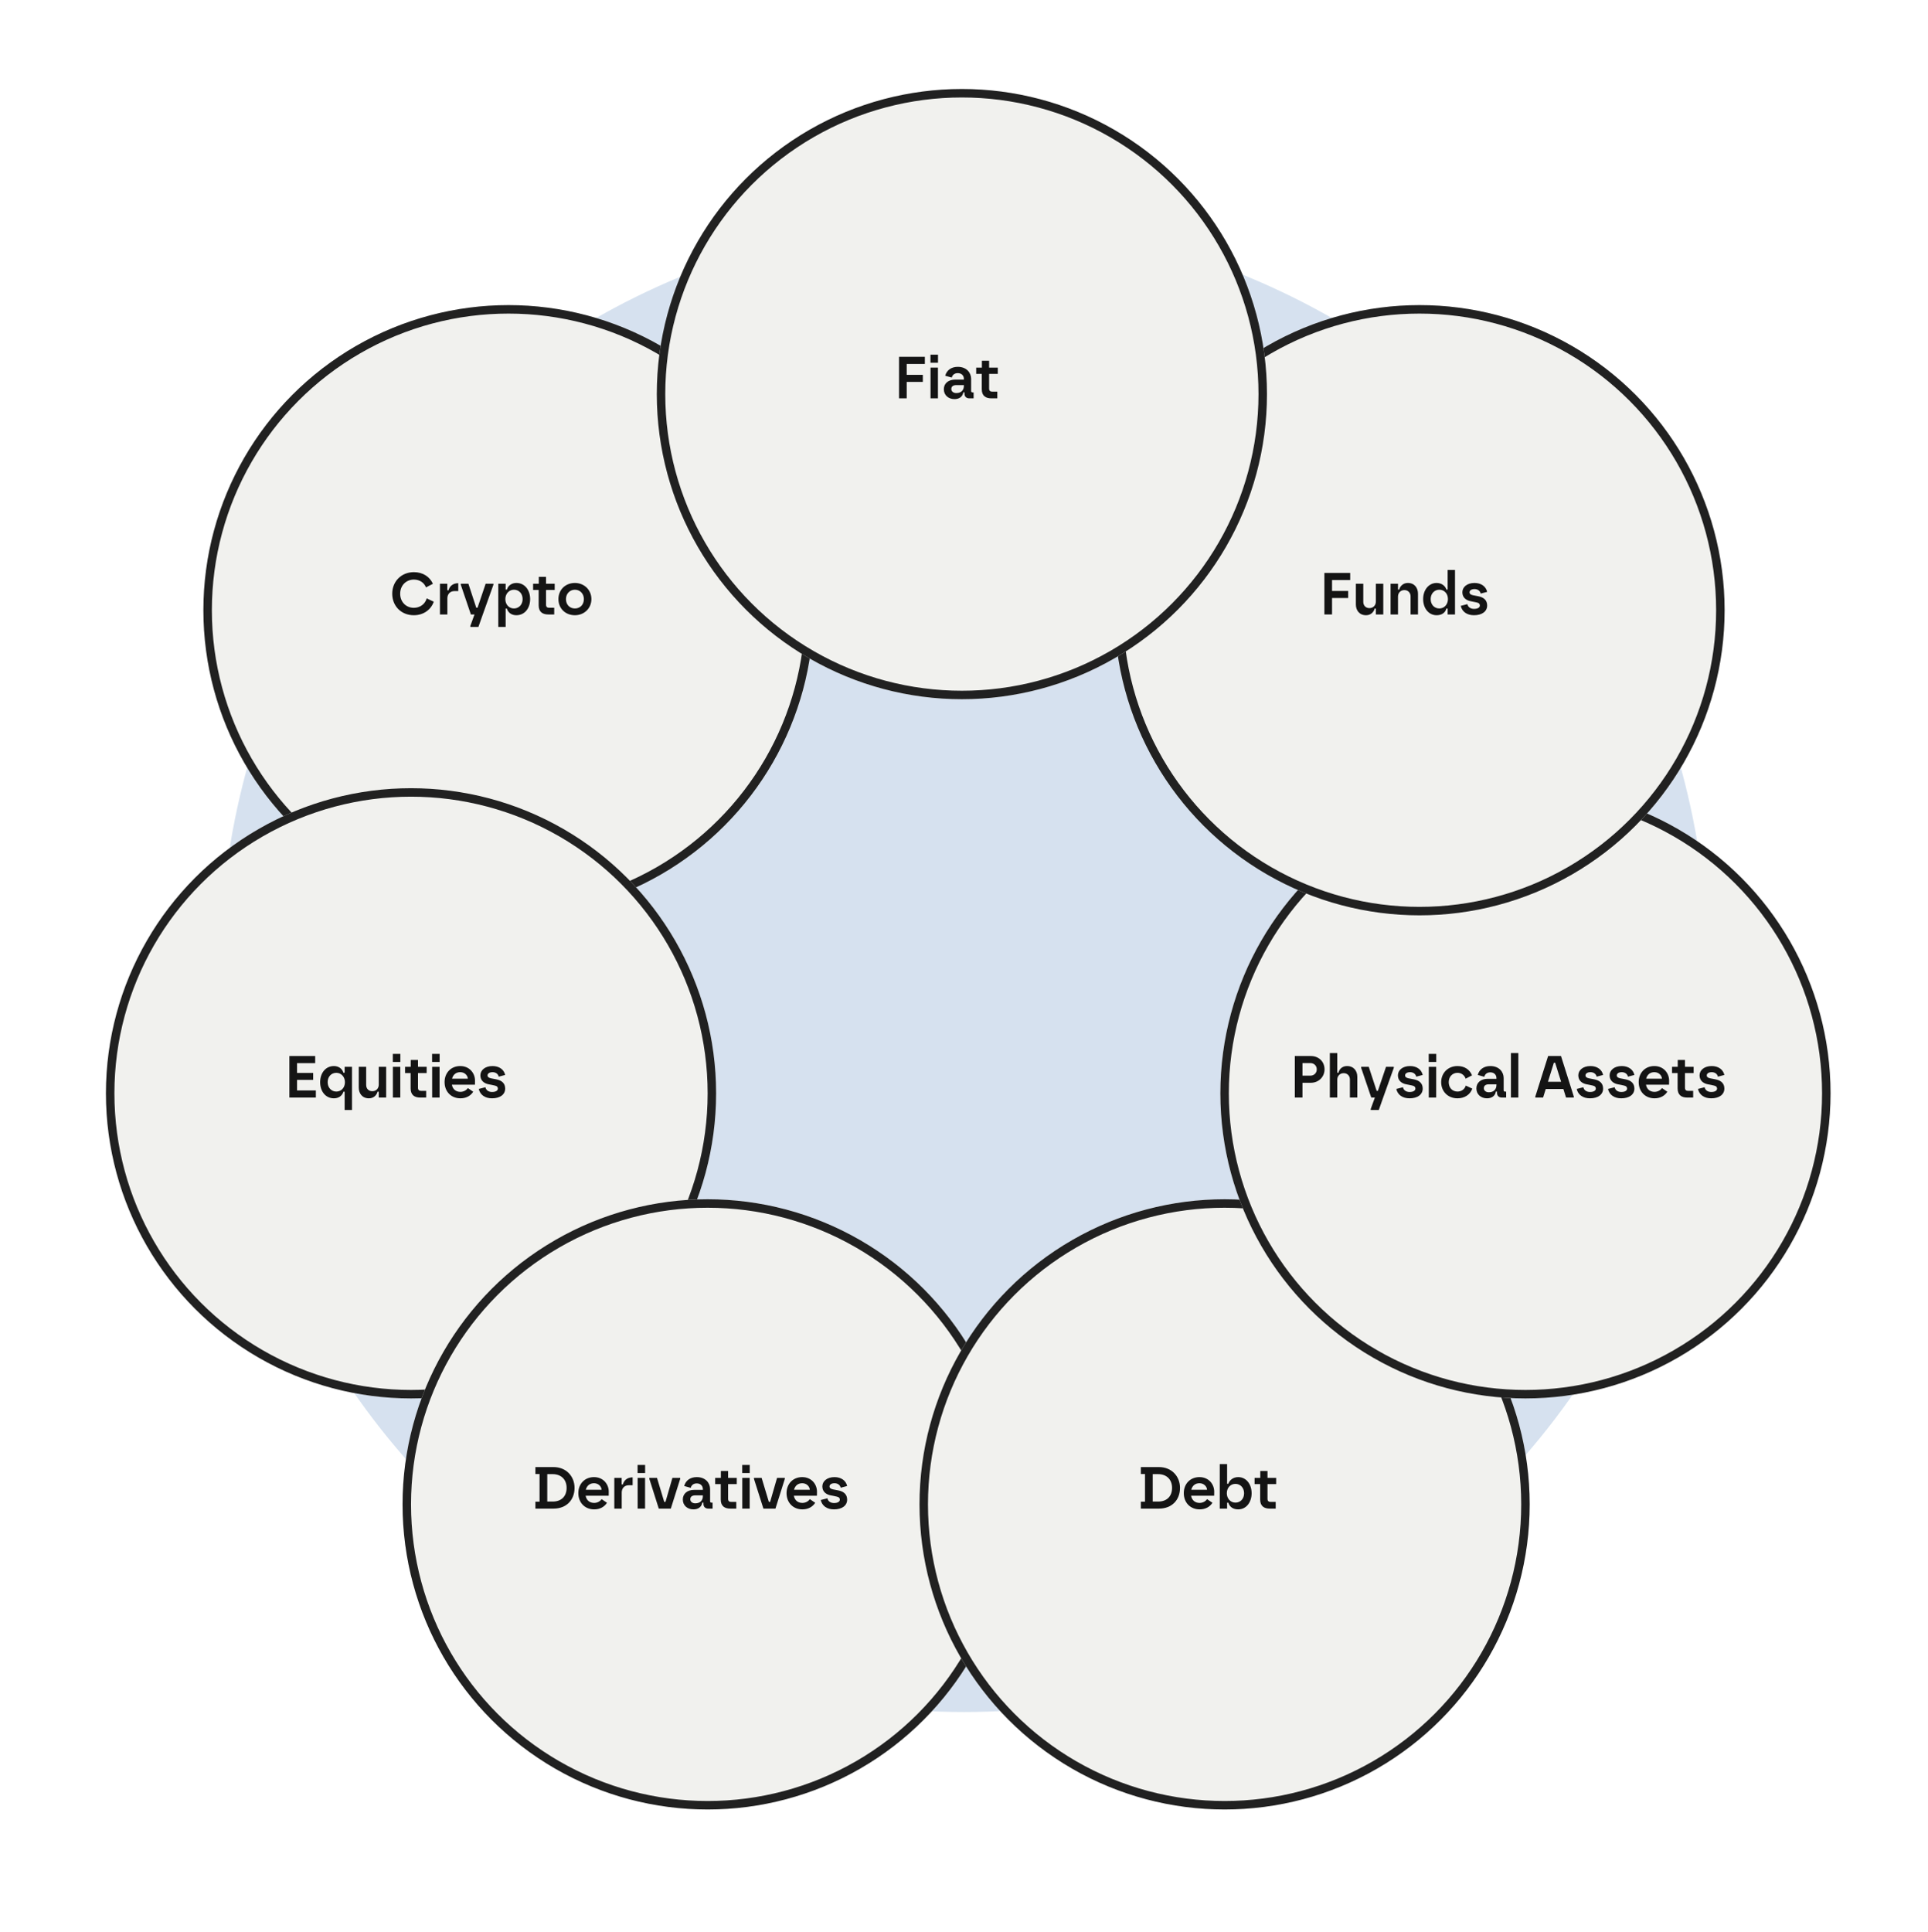 <svg width="455" height="456" viewBox="0 0 455 456" fill="none" xmlns="http://www.w3.org/2000/svg">
<g opacity="0.4" filter="url(#filter0_f_33_6361)">
<ellipse cx="227.5" cy="228" rx="175.5" ry="176" fill="#98B5D7"/>
</g>
<g filter="url(#filter1_d_33_6361)">
<circle cx="116" cy="140" r="72" fill="#F1F1EE"/>
<circle cx="116" cy="140" r="71" stroke="#212121" stroke-width="2"/>
</g>
<g filter="url(#filter2_d_33_6361)">
<circle cx="93" cy="254" r="72" fill="#F1F1EE"/>
<circle cx="93" cy="254" r="71" stroke="#212121" stroke-width="2"/>
</g>
<g filter="url(#filter3_d_33_6361)">
<circle cx="163" cy="351" r="72" fill="#F1F1EE"/>
<circle cx="163" cy="351" r="71" stroke="#212121" stroke-width="2"/>
</g>
<g filter="url(#filter4_d_33_6361)">
<circle cx="285" cy="351" r="72" fill="#F1F1EE"/>
<circle cx="285" cy="351" r="71" stroke="#212121" stroke-width="2"/>
</g>
<g filter="url(#filter5_d_33_6361)">
<circle cx="356" cy="254" r="72" fill="#F1F1EE"/>
<circle cx="356" cy="254" r="71" stroke="#212121" stroke-width="2"/>
</g>
<path d="M97.661 145.182C94.665 145.182 92.565 142.998 92.565 140.1C92.565 137.23 94.679 135.018 97.675 135.018C99.887 135.018 101.427 136.152 102.169 137.762L100.531 138.616C100.111 137.524 99.061 136.768 97.675 136.768C95.869 136.768 94.441 138.126 94.441 140.1C94.441 142.102 95.869 143.432 97.675 143.432C99.061 143.432 100.307 142.606 100.699 141.206L102.365 141.99C101.735 143.824 99.999 145.182 97.661 145.182Z" fill="#141414"/>
<path d="M103.827 145V137.748H105.563V139.288H105.857C106.081 138.406 106.809 137.622 108.153 137.622V139.484H107.257C106.151 139.484 105.577 140.268 105.577 141.192V145H103.827Z" fill="#141414"/>
<path d="M111.125 145L108.745 137.986V137.748H110.537L112.399 143.418H112.693L114.611 137.748H116.445V137.986L113.939 145L112.903 147.94H110.999V147.702L111.979 145H111.125Z" fill="#141414"/>
<path d="M121.864 137.566C123.824 137.566 125.112 139.218 125.112 141.374C125.112 143.53 123.824 145.182 121.864 145.182C120.73 145.182 119.918 144.594 119.61 143.614H119.33V147.94H117.594V137.748H119.33V139.134H119.624C119.904 138.154 120.8 137.566 121.864 137.566ZM119.26 141.374C119.26 142.746 120.198 143.586 121.29 143.586C122.438 143.586 123.334 142.69 123.334 141.374C123.334 140.03 122.438 139.162 121.29 139.162C120.142 139.162 119.26 140.1 119.26 141.374Z" fill="#141414"/>
<path d="M129.38 145C128.092 145 127.126 144.44 127.126 142.858V139.218H125.81V137.748H127.154V136.124H128.862V137.748H130.906V139.218H128.862V142.69C128.862 143.222 129.142 143.418 129.576 143.418H130.794V145H129.38Z" fill="#141414"/>
<path d="M135.678 145.182C133.424 145.182 131.786 143.586 131.786 141.374C131.786 139.176 133.424 137.566 135.678 137.566C137.834 137.566 139.57 139.176 139.57 141.374C139.57 143.586 137.834 145.182 135.678 145.182ZM133.564 141.374C133.564 142.732 134.488 143.586 135.678 143.586C136.868 143.586 137.792 142.732 137.792 141.374C137.792 140.072 136.868 139.162 135.678 139.162C134.488 139.162 133.564 140.072 133.564 141.374Z" fill="#141414"/>
<path d="M68.295 259V249.2H74.385V250.88H70.101V253.19H73.909V254.828H70.101V257.32H74.539V259H68.295Z" fill="#141414"/>
<path d="M78.799 251.566C79.863 251.566 80.759 252.154 81.039 253.134H81.333V251.748H83.069V261.94H81.333V257.614H81.053C80.745 258.594 79.933 259.182 78.799 259.182C76.839 259.182 75.551 257.53 75.551 255.374C75.551 253.218 76.839 251.566 78.799 251.566ZM77.329 255.374C77.329 256.69 78.225 257.586 79.373 257.586C80.465 257.586 81.403 256.746 81.403 255.374C81.403 254.1 80.521 253.162 79.373 253.162C78.225 253.162 77.329 254.03 77.329 255.374Z" fill="#141414"/>
<path d="M87.074 259.182C85.45 259.182 84.666 257.978 84.666 256.648V251.748H86.416V256.032C86.416 256.914 87.018 257.502 87.858 257.502C88.768 257.502 89.384 256.844 89.384 255.962V251.748H91.134V259H89.384V257.614H89.104C88.866 258.496 88.138 259.182 87.074 259.182Z" fill="#141414"/>
<path d="M92.719 259V251.748H94.469V259H92.719ZM92.705 250.6V248.696H94.483V250.6H92.705Z" fill="#141414"/>
<path d="M99.162 259C97.874 259 96.909 258.44 96.909 256.858V253.218H95.593V251.748H96.936V250.124H98.644V251.748H100.688V253.218H98.644V256.69C98.644 257.222 98.924 257.418 99.359 257.418H100.576V259H99.162Z" fill="#141414"/>
<path d="M101.988 259V251.748H103.738V259H101.988ZM101.974 250.6V248.696H103.752V250.6H101.974Z" fill="#141414"/>
<path d="M108.656 259.182C106.514 259.182 104.918 257.642 104.918 255.346C104.918 253.162 106.43 251.566 108.614 251.566C110.798 251.566 112.128 253.246 112.1 255.08L112.086 255.962H106.64C106.836 257.054 107.606 257.656 108.656 257.656C109.426 257.656 110.098 257.25 110.406 256.76L111.68 257.628C111.078 258.552 110.07 259.182 108.656 259.182ZM106.682 254.548H110.406C110.364 253.75 109.636 253.008 108.614 253.008C107.62 253.008 106.92 253.596 106.682 254.548Z" fill="#141414"/>
<path d="M116.11 259.182C114.458 259.182 113.296 258.356 112.988 256.97L114.556 256.564C114.724 257.334 115.368 257.684 116.124 257.684C117.076 257.684 117.496 257.306 117.496 256.886C117.496 256.522 117.272 256.256 116.67 256.144L115.354 255.878C114.36 255.696 113.366 255.08 113.366 253.764C113.366 252.56 114.444 251.566 116.236 251.566C117.804 251.566 118.938 252.392 119.218 253.666L117.692 254.072C117.58 253.47 117.02 253.008 116.236 253.008C115.466 253.008 115.06 253.372 115.06 253.764C115.06 254.142 115.354 254.352 115.886 254.464L117.118 254.702C118.504 254.968 119.218 255.71 119.218 256.886C119.218 258.272 118.028 259.182 116.11 259.182Z" fill="#141414"/>
<path d="M126.353 356V354.362H127.333V347.838H126.353V346.2H130.637C133.647 346.2 135.593 348.412 135.593 351.1C135.593 353.984 133.647 356 130.637 356H126.353ZM129.153 354.334H130.441C132.401 354.334 133.717 353.186 133.717 351.1C133.717 349.112 132.401 347.866 130.441 347.866H129.153V354.334Z" fill="#141414"/>
<path d="M140.223 356.182C138.081 356.182 136.485 354.642 136.485 352.346C136.485 350.162 137.997 348.566 140.181 348.566C142.365 348.566 143.695 350.246 143.667 352.08L143.653 352.962H138.207C138.403 354.054 139.173 354.656 140.223 354.656C140.993 354.656 141.665 354.25 141.973 353.76L143.247 354.628C142.645 355.552 141.637 356.182 140.223 356.182ZM138.249 351.548H141.973C141.931 350.75 141.203 350.008 140.181 350.008C139.187 350.008 138.487 350.596 138.249 351.548Z" fill="#141414"/>
<path d="M144.975 356V348.748H146.711V350.288H147.005C147.229 349.406 147.957 348.622 149.301 348.622V350.484H148.405C147.299 350.484 146.725 351.268 146.725 352.192V356H144.975Z" fill="#141414"/>
<path d="M150.482 356V348.748H152.232V356H150.482ZM150.468 347.6V345.696H152.246V347.6H150.468Z" fill="#141414"/>
<path d="M155.469 356L153.243 348.986V348.748H155.049L156.757 354.418H157.051L158.689 348.748H160.523V348.986L158.311 356H155.469Z" fill="#141414"/>
<path d="M163.647 356.182C162.247 356.182 161.141 355.272 161.141 353.844C161.141 352.5 162.177 351.576 163.829 351.576H165.873V351.394C165.873 350.624 165.313 350.05 164.431 350.05C163.535 350.05 163.115 350.624 163.017 351.1L161.463 350.666C161.827 349.336 162.933 348.566 164.431 348.566C166.517 348.566 167.581 349.966 167.581 351.394V354.264C167.581 354.516 167.721 354.6 167.945 354.6H168.169V356H167.147C166.433 356 166.013 355.552 166.013 354.908V354.586H165.733C165.593 355.58 164.809 356.182 163.647 356.182ZM162.905 353.802C162.905 354.362 163.395 354.754 164.081 354.754C165.327 354.754 165.873 353.97 165.873 353.06V352.878H164.053C163.381 352.878 162.905 353.172 162.905 353.802Z" fill="#141414"/>
<path d="M172.347 356C171.059 356 170.093 355.44 170.093 353.858V350.218H168.777V348.748H170.121V347.124H171.829V348.748H173.873V350.218H171.829V353.69C171.829 354.222 172.109 354.418 172.543 354.418H173.761V356H172.347Z" fill="#141414"/>
<path d="M175.173 356V348.748H176.923V356H175.173ZM175.159 347.6V345.696H176.937V347.6H175.159Z" fill="#141414"/>
<path d="M180.161 356L177.935 348.986V348.748H179.741L181.449 354.418H181.743L183.381 348.748H185.215V348.986L183.003 356H180.161Z" fill="#141414"/>
<path d="M189.36 356.182C187.218 356.182 185.622 354.642 185.622 352.346C185.622 350.162 187.134 348.566 189.318 348.566C191.502 348.566 192.832 350.246 192.804 352.08L192.79 352.962H187.344C187.54 354.054 188.31 354.656 189.36 354.656C190.13 354.656 190.802 354.25 191.11 353.76L192.384 354.628C191.782 355.552 190.774 356.182 189.36 356.182ZM187.386 351.548H191.11C191.068 350.75 190.34 350.008 189.318 350.008C188.324 350.008 187.624 350.596 187.386 351.548Z" fill="#141414"/>
<path d="M196.814 356.182C195.162 356.182 194 355.356 193.692 353.97L195.26 353.564C195.428 354.334 196.072 354.684 196.828 354.684C197.78 354.684 198.2 354.306 198.2 353.886C198.2 353.522 197.976 353.256 197.374 353.144L196.058 352.878C195.064 352.696 194.07 352.08 194.07 350.764C194.07 349.56 195.148 348.566 196.94 348.566C198.508 348.566 199.642 349.392 199.922 350.666L198.396 351.072C198.284 350.47 197.724 350.008 196.94 350.008C196.17 350.008 195.764 350.372 195.764 350.764C195.764 351.142 196.058 351.352 196.59 351.464L197.822 351.702C199.208 351.968 199.922 352.71 199.922 353.886C199.922 355.272 198.732 356.182 196.814 356.182Z" fill="#141414"/>
<path d="M269.237 356V354.362H270.217V347.838H269.237V346.2H273.521C276.531 346.2 278.477 348.412 278.477 351.1C278.477 353.984 276.531 356 273.521 356H269.237ZM272.037 354.334H273.325C275.285 354.334 276.601 353.186 276.601 351.1C276.601 349.112 275.285 347.866 273.325 347.866H272.037V354.334Z" fill="#141414"/>
<path d="M283.107 356.182C280.965 356.182 279.369 354.642 279.369 352.346C279.369 350.162 280.881 348.566 283.065 348.566C285.249 348.566 286.579 350.246 286.551 352.08L286.537 352.962H281.091C281.287 354.054 282.057 354.656 283.107 354.656C283.877 354.656 284.549 354.25 284.857 353.76L286.131 354.628C285.529 355.552 284.521 356.182 283.107 356.182ZM281.133 351.548H284.857C284.815 350.75 284.087 350.008 283.065 350.008C282.071 350.008 281.371 350.596 281.133 351.548Z" fill="#141414"/>
<path d="M292.213 356.182C291.009 356.182 290.169 355.594 289.889 354.614H289.595V356H287.859V345.5H289.595V350.134H289.875C290.169 349.28 291.009 348.566 292.213 348.566C294.089 348.566 295.377 350.218 295.377 352.374C295.377 354.53 294.089 356.182 292.213 356.182ZM289.525 352.374C289.525 353.648 290.407 354.586 291.555 354.586C292.703 354.586 293.599 353.718 293.599 352.374C293.599 351.058 292.703 350.162 291.555 350.162C290.463 350.162 289.525 351.002 289.525 352.374Z" fill="#141414"/>
<path d="M299.645 356C298.357 356 297.391 355.44 297.391 353.858V350.218H296.075V348.748H297.419V347.124H299.127V348.748H301.171V350.218H299.127V353.69C299.127 354.222 299.407 354.418 299.841 354.418H301.059V356H299.645Z" fill="#141414"/>
<path d="M305.571 259V249.2H309.337C311.255 249.2 312.585 250.544 312.585 252.35C312.585 254.086 311.241 255.514 309.337 255.514H307.377V259H305.571ZM307.377 253.834H309.225C310.107 253.834 310.751 253.204 310.751 252.35C310.751 251.482 310.107 250.866 309.225 250.866H307.377V253.834Z" fill="#141414"/>
<path d="M313.837 259V248.5H315.587V253.134H315.867C316.105 252.196 316.847 251.566 317.897 251.566C319.507 251.566 320.319 252.756 320.319 254.1V259H318.569V254.716C318.569 253.862 317.953 253.246 317.113 253.246C316.203 253.246 315.587 253.904 315.587 254.786V259H313.837Z" fill="#141414"/>
<path d="M323.61 259L321.23 251.986V251.748H323.022L324.884 257.418H325.178L327.096 251.748H328.93V251.986L326.424 259L325.388 261.94H323.484V261.702L324.464 259H323.61Z" fill="#141414"/>
<path d="M332.645 259.182C330.993 259.182 329.831 258.356 329.523 256.97L331.091 256.564C331.259 257.334 331.903 257.684 332.659 257.684C333.611 257.684 334.031 257.306 334.031 256.886C334.031 256.522 333.807 256.256 333.205 256.144L331.889 255.878C330.895 255.696 329.901 255.08 329.901 253.764C329.901 252.56 330.979 251.566 332.771 251.566C334.339 251.566 335.473 252.392 335.753 253.666L334.227 254.072C334.115 253.47 333.555 253.008 332.771 253.008C332.001 253.008 331.595 253.372 331.595 253.764C331.595 254.142 331.889 254.352 332.421 254.464L333.653 254.702C335.039 254.968 335.753 255.71 335.753 256.886C335.753 258.272 334.563 259.182 332.645 259.182Z" fill="#141414"/>
<path d="M337.186 259V251.748H338.936V259H337.186ZM337.172 250.6V248.696H338.95V250.6H337.172Z" fill="#141414"/>
<path d="M343.965 259.182C341.711 259.182 340.115 257.572 340.115 255.374C340.115 253.19 341.725 251.566 343.965 251.566C345.603 251.566 346.849 252.378 347.395 253.764L345.883 254.548C345.631 253.75 344.903 253.162 343.965 253.162C342.775 253.162 341.893 254.072 341.893 255.374C341.893 256.732 342.789 257.586 343.965 257.586C344.847 257.586 345.631 257.096 345.925 256.172L347.465 256.9C346.933 258.356 345.589 259.182 343.965 259.182Z" fill="#141414"/>
<path d="M350.925 259.182C349.525 259.182 348.419 258.272 348.419 256.844C348.419 255.5 349.455 254.576 351.107 254.576H353.151V254.394C353.151 253.624 352.591 253.05 351.709 253.05C350.813 253.05 350.393 253.624 350.295 254.1L348.741 253.666C349.105 252.336 350.211 251.566 351.709 251.566C353.795 251.566 354.859 252.966 354.859 254.394V257.264C354.859 257.516 354.999 257.6 355.223 257.6H355.447V259H354.425C353.711 259 353.291 258.552 353.291 257.908V257.586H353.011C352.871 258.58 352.087 259.182 350.925 259.182ZM350.183 256.802C350.183 257.362 350.673 257.754 351.359 257.754C352.605 257.754 353.151 256.97 353.151 256.06V255.878H351.331C350.659 255.878 350.183 256.172 350.183 256.802Z" fill="#141414"/>
<path d="M356.573 259V248.5H358.323V259H356.573Z" fill="#141414"/>
<path d="M362.327 259V258.762L365.351 249.2H368.389L371.413 258.762V259H369.579L368.949 256.984H364.791L364.161 259H362.327ZM365.309 255.276H368.417L367.003 250.782H366.709L365.309 255.276Z" fill="#141414"/>
<path d="M375.219 259.182C373.567 259.182 372.405 258.356 372.097 256.97L373.665 256.564C373.833 257.334 374.477 257.684 375.233 257.684C376.185 257.684 376.605 257.306 376.605 256.886C376.605 256.522 376.381 256.256 375.779 256.144L374.463 255.878C373.469 255.696 372.475 255.08 372.475 253.764C372.475 252.56 373.553 251.566 375.345 251.566C376.913 251.566 378.047 252.392 378.327 253.666L376.801 254.072C376.689 253.47 376.129 253.008 375.345 253.008C374.575 253.008 374.169 253.372 374.169 253.764C374.169 254.142 374.463 254.352 374.995 254.464L376.227 254.702C377.613 254.968 378.327 255.71 378.327 256.886C378.327 258.272 377.137 259.182 375.219 259.182Z" fill="#141414"/>
<path d="M382.602 259.182C380.95 259.182 379.788 258.356 379.48 256.97L381.048 256.564C381.216 257.334 381.86 257.684 382.616 257.684C383.568 257.684 383.988 257.306 383.988 256.886C383.988 256.522 383.764 256.256 383.162 256.144L381.846 255.878C380.852 255.696 379.858 255.08 379.858 253.764C379.858 252.56 380.936 251.566 382.728 251.566C384.296 251.566 385.43 252.392 385.71 253.666L384.184 254.072C384.072 253.47 383.512 253.008 382.728 253.008C381.958 253.008 381.552 253.372 381.552 253.764C381.552 254.142 381.846 254.352 382.378 254.464L383.61 254.702C384.996 254.968 385.71 255.71 385.71 256.886C385.71 258.272 384.52 259.182 382.602 259.182Z" fill="#141414"/>
<path d="M390.461 259.182C388.319 259.182 386.723 257.642 386.723 255.346C386.723 253.162 388.235 251.566 390.419 251.566C392.603 251.566 393.933 253.246 393.905 255.08L393.891 255.962H388.445C388.641 257.054 389.411 257.656 390.461 257.656C391.231 257.656 391.903 257.25 392.211 256.76L393.485 257.628C392.883 258.552 391.875 259.182 390.461 259.182ZM388.487 254.548H392.211C392.169 253.75 391.441 253.008 390.419 253.008C389.425 253.008 388.725 253.596 388.487 254.548Z" fill="#141414"/>
<path d="M398.166 259C396.878 259 395.912 258.44 395.912 256.858V253.218H394.596V251.748H395.94V250.124H397.648V251.748H399.692V253.218H397.648V256.69C397.648 257.222 397.928 257.418 398.362 257.418H399.58V259H398.166Z" fill="#141414"/>
<path d="M403.834 259.182C402.182 259.182 401.02 258.356 400.712 256.97L402.28 256.564C402.448 257.334 403.092 257.684 403.848 257.684C404.8 257.684 405.22 257.306 405.22 256.886C405.22 256.522 404.996 256.256 404.394 256.144L403.078 255.878C402.084 255.696 401.09 255.08 401.09 253.764C401.09 252.56 402.168 251.566 403.96 251.566C405.528 251.566 406.662 252.392 406.942 253.666L405.416 254.072C405.304 253.47 404.744 253.008 403.96 253.008C403.19 253.008 402.784 253.372 402.784 253.764C402.784 254.142 403.078 254.352 403.61 254.464L404.842 254.702C406.228 254.968 406.942 255.71 406.942 256.886C406.942 258.272 405.752 259.182 403.834 259.182Z" fill="#141414"/>
<g filter="url(#filter6_d_33_6361)">
<circle cx="331" cy="140" r="72" fill="#F1F1EE"/>
<circle cx="331" cy="140" r="71" stroke="#212121" stroke-width="2"/>
</g>
<path d="M312.55 145V135.2H318.64V136.88H314.356V139.456H318.164V141.122H314.356V145H312.55Z" fill="#141414"/>
<path d="M322.388 145.182C320.764 145.182 319.98 143.978 319.98 142.648V137.748H321.73V142.032C321.73 142.914 322.332 143.502 323.172 143.502C324.082 143.502 324.698 142.844 324.698 141.962V137.748H326.448V145H324.698V143.614H324.418C324.18 144.496 323.452 145.182 322.388 145.182Z" fill="#141414"/>
<path d="M328.172 145V137.748H329.922V139.134H330.202C330.412 138.308 331.154 137.566 332.232 137.566C333.856 137.566 334.64 138.77 334.64 140.1V145H332.89V140.716C332.89 139.862 332.274 139.246 331.434 139.246C330.524 139.246 329.922 139.904 329.922 140.786V145H328.172Z" fill="#141414"/>
<path d="M339.034 145.182C337.158 145.182 335.856 143.53 335.856 141.374C335.856 139.218 337.172 137.566 339.034 137.566C340.252 137.566 341.078 138.28 341.358 139.134H341.638V134.5H343.374V145H341.638V143.614H341.344C341.078 144.594 340.252 145.182 339.034 145.182ZM337.634 141.374C337.634 142.718 338.53 143.586 339.678 143.586C340.826 143.586 341.708 142.648 341.708 141.374C341.708 140.002 340.77 139.162 339.678 139.162C338.53 139.162 337.634 140.058 337.634 141.374Z" fill="#141414"/>
<path d="M347.855 145.182C346.203 145.182 345.041 144.356 344.733 142.97L346.301 142.564C346.469 143.334 347.113 143.684 347.869 143.684C348.821 143.684 349.241 143.306 349.241 142.886C349.241 142.522 349.017 142.256 348.415 142.144L347.099 141.878C346.105 141.696 345.111 141.08 345.111 139.764C345.111 138.56 346.189 137.566 347.981 137.566C349.549 137.566 350.683 138.392 350.963 139.666L349.437 140.072C349.325 139.47 348.765 139.008 347.981 139.008C347.211 139.008 346.805 139.372 346.805 139.764C346.805 140.142 347.099 140.352 347.631 140.464L348.863 140.702C350.249 140.968 350.963 141.71 350.963 142.886C350.963 144.272 349.773 145.182 347.855 145.182Z" fill="#141414"/>
<g filter="url(#filter7_d_33_6361)">
<circle cx="223" cy="89" r="72" fill="#F1F1EE"/>
<circle cx="223" cy="89" r="71" stroke="#212121" stroke-width="2"/>
</g>
<path d="M212.172 94V84.2H218.262V85.88H213.978V88.456H217.786V90.122H213.978V94H212.172Z" fill="#141414"/>
<path d="M219.602 94V86.748H221.352V94H219.602ZM219.588 85.6V83.696H221.366V85.6H219.588Z" fill="#141414"/>
<path d="M225.247 94.182C223.847 94.182 222.741 93.272 222.741 91.844C222.741 90.5 223.777 89.576 225.429 89.576H227.473V89.394C227.473 88.624 226.913 88.05 226.031 88.05C225.135 88.05 224.715 88.624 224.617 89.1L223.063 88.666C223.427 87.336 224.533 86.566 226.031 86.566C228.117 86.566 229.181 87.966 229.181 89.394V92.264C229.181 92.516 229.321 92.6 229.545 92.6H229.769V94H228.747C228.033 94 227.613 93.552 227.613 92.908V92.586H227.333C227.193 93.58 226.409 94.182 225.247 94.182ZM224.505 91.802C224.505 92.362 224.995 92.754 225.681 92.754C226.927 92.754 227.473 91.97 227.473 91.06V90.878H225.653C224.981 90.878 224.505 91.172 224.505 91.802Z" fill="#141414"/>
<path d="M233.948 94C232.66 94 231.694 93.44 231.694 91.858V88.218H230.378V86.748H231.722V85.124H233.43V86.748H235.474V88.218H233.43V91.69C233.43 92.222 233.71 92.418 234.144 92.418H235.362V94H233.948Z" fill="#141414"/>
<defs>
<filter id="filter0_f_33_6361" x="0" y="0" width="455" height="456" filterUnits="userSpaceOnUse" color-interpolation-filters="sRGB">
<feFlood flood-opacity="0" result="BackgroundImageFix"/>
<feBlend mode="normal" in="SourceGraphic" in2="BackgroundImageFix" result="shape"/>
<feGaussianBlur stdDeviation="26" result="effect1_foregroundBlur_33_6361"/>
</filter>
<filter id="filter1_d_33_6361" x="44" y="68" width="148" height="148" filterUnits="userSpaceOnUse" color-interpolation-filters="sRGB">
<feFlood flood-opacity="0" result="BackgroundImageFix"/>
<feColorMatrix in="SourceAlpha" type="matrix" values="0 0 0 0 0 0 0 0 0 0 0 0 0 0 0 0 0 0 127 0" result="hardAlpha"/>
<feOffset dx="4" dy="4"/>
<feComposite in2="hardAlpha" operator="out"/>
<feColorMatrix type="matrix" values="0 0 0 0 0.373 0 0 0 0 0.373 0 0 0 0 0.369 0 0 0 1 0"/>
<feBlend mode="normal" in2="BackgroundImageFix" result="effect1_dropShadow_33_6361"/>
<feBlend mode="normal" in="SourceGraphic" in2="effect1_dropShadow_33_6361" result="shape"/>
</filter>
<filter id="filter2_d_33_6361" x="21" y="182" width="148" height="148" filterUnits="userSpaceOnUse" color-interpolation-filters="sRGB">
<feFlood flood-opacity="0" result="BackgroundImageFix"/>
<feColorMatrix in="SourceAlpha" type="matrix" values="0 0 0 0 0 0 0 0 0 0 0 0 0 0 0 0 0 0 127 0" result="hardAlpha"/>
<feOffset dx="4" dy="4"/>
<feComposite in2="hardAlpha" operator="out"/>
<feColorMatrix type="matrix" values="0 0 0 0 0.373 0 0 0 0 0.373 0 0 0 0 0.369 0 0 0 1 0"/>
<feBlend mode="normal" in2="BackgroundImageFix" result="effect1_dropShadow_33_6361"/>
<feBlend mode="normal" in="SourceGraphic" in2="effect1_dropShadow_33_6361" result="shape"/>
</filter>
<filter id="filter3_d_33_6361" x="91" y="279" width="148" height="148" filterUnits="userSpaceOnUse" color-interpolation-filters="sRGB">
<feFlood flood-opacity="0" result="BackgroundImageFix"/>
<feColorMatrix in="SourceAlpha" type="matrix" values="0 0 0 0 0 0 0 0 0 0 0 0 0 0 0 0 0 0 127 0" result="hardAlpha"/>
<feOffset dx="4" dy="4"/>
<feComposite in2="hardAlpha" operator="out"/>
<feColorMatrix type="matrix" values="0 0 0 0 0.373 0 0 0 0 0.373 0 0 0 0 0.369 0 0 0 1 0"/>
<feBlend mode="normal" in2="BackgroundImageFix" result="effect1_dropShadow_33_6361"/>
<feBlend mode="normal" in="SourceGraphic" in2="effect1_dropShadow_33_6361" result="shape"/>
</filter>
<filter id="filter4_d_33_6361" x="213" y="279" width="148" height="148" filterUnits="userSpaceOnUse" color-interpolation-filters="sRGB">
<feFlood flood-opacity="0" result="BackgroundImageFix"/>
<feColorMatrix in="SourceAlpha" type="matrix" values="0 0 0 0 0 0 0 0 0 0 0 0 0 0 0 0 0 0 127 0" result="hardAlpha"/>
<feOffset dx="4" dy="4"/>
<feComposite in2="hardAlpha" operator="out"/>
<feColorMatrix type="matrix" values="0 0 0 0 0.373 0 0 0 0 0.373 0 0 0 0 0.369 0 0 0 1 0"/>
<feBlend mode="normal" in2="BackgroundImageFix" result="effect1_dropShadow_33_6361"/>
<feBlend mode="normal" in="SourceGraphic" in2="effect1_dropShadow_33_6361" result="shape"/>
</filter>
<filter id="filter5_d_33_6361" x="284" y="182" width="148" height="148" filterUnits="userSpaceOnUse" color-interpolation-filters="sRGB">
<feFlood flood-opacity="0" result="BackgroundImageFix"/>
<feColorMatrix in="SourceAlpha" type="matrix" values="0 0 0 0 0 0 0 0 0 0 0 0 0 0 0 0 0 0 127 0" result="hardAlpha"/>
<feOffset dx="4" dy="4"/>
<feComposite in2="hardAlpha" operator="out"/>
<feColorMatrix type="matrix" values="0 0 0 0 0.373 0 0 0 0 0.373 0 0 0 0 0.369 0 0 0 1 0"/>
<feBlend mode="normal" in2="BackgroundImageFix" result="effect1_dropShadow_33_6361"/>
<feBlend mode="normal" in="SourceGraphic" in2="effect1_dropShadow_33_6361" result="shape"/>
</filter>
<filter id="filter6_d_33_6361" x="259" y="68" width="148" height="148" filterUnits="userSpaceOnUse" color-interpolation-filters="sRGB">
<feFlood flood-opacity="0" result="BackgroundImageFix"/>
<feColorMatrix in="SourceAlpha" type="matrix" values="0 0 0 0 0 0 0 0 0 0 0 0 0 0 0 0 0 0 127 0" result="hardAlpha"/>
<feOffset dx="4" dy="4"/>
<feComposite in2="hardAlpha" operator="out"/>
<feColorMatrix type="matrix" values="0 0 0 0 0.373 0 0 0 0 0.373 0 0 0 0 0.369 0 0 0 1 0"/>
<feBlend mode="normal" in2="BackgroundImageFix" result="effect1_dropShadow_33_6361"/>
<feBlend mode="normal" in="SourceGraphic" in2="effect1_dropShadow_33_6361" result="shape"/>
</filter>
<filter id="filter7_d_33_6361" x="151" y="17" width="148" height="148" filterUnits="userSpaceOnUse" color-interpolation-filters="sRGB">
<feFlood flood-opacity="0" result="BackgroundImageFix"/>
<feColorMatrix in="SourceAlpha" type="matrix" values="0 0 0 0 0 0 0 0 0 0 0 0 0 0 0 0 0 0 127 0" result="hardAlpha"/>
<feOffset dx="4" dy="4"/>
<feComposite in2="hardAlpha" operator="out"/>
<feColorMatrix type="matrix" values="0 0 0 0 0.373 0 0 0 0 0.373 0 0 0 0 0.369 0 0 0 1 0"/>
<feBlend mode="normal" in2="BackgroundImageFix" result="effect1_dropShadow_33_6361"/>
<feBlend mode="normal" in="SourceGraphic" in2="effect1_dropShadow_33_6361" result="shape"/>
</filter>
</defs>
</svg>
